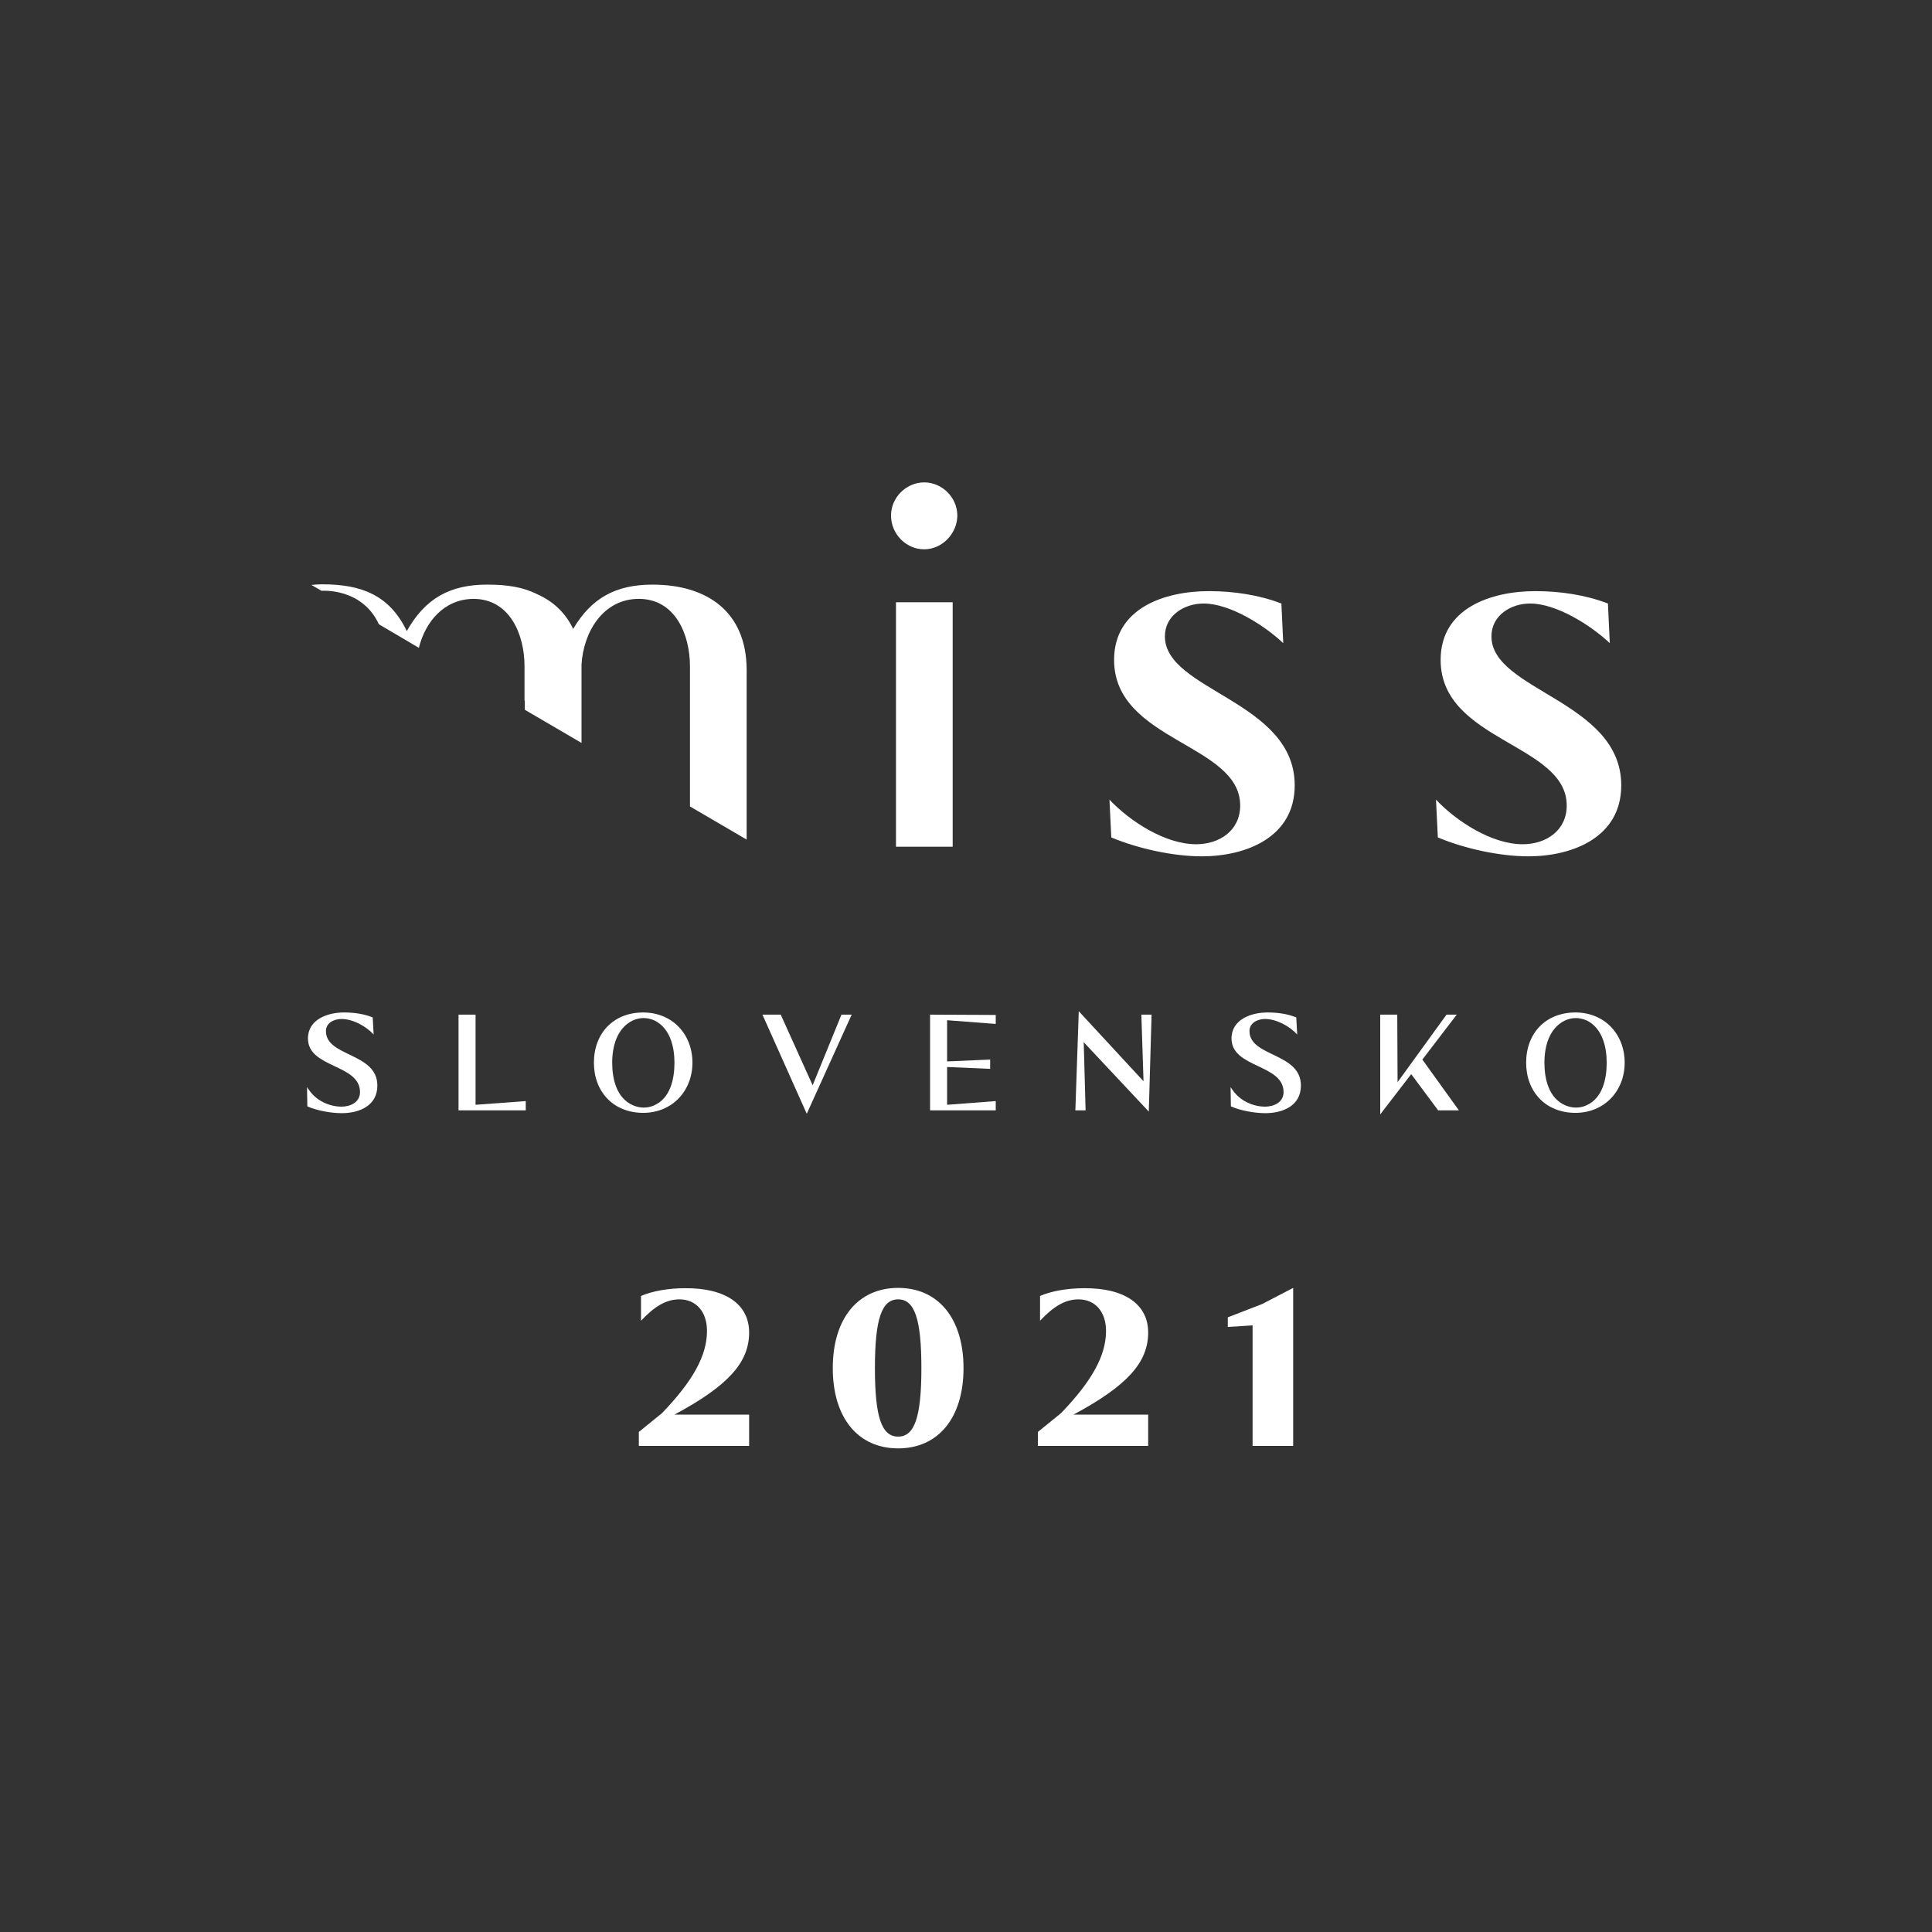 <?xml version="1.0" encoding="utf-8"?>
<!-- Generator: Adobe Illustrator 24.1.2, SVG Export Plug-In . SVG Version: 6.00 Build 0)  -->
<svg version="1.1" id="Vrstva_1" xmlns="http://www.w3.org/2000/svg" xmlns:xlink="http://www.w3.org/1999/xlink" x="0px" y="0px"
	 viewBox="0 0 623.6 623.6" style="enable-background:new 0 0 623.6 623.6;" xml:space="preserve">
<rect x="0" y="0" width="623.6" height="623.6" fill="#333333" stroke="none"/>
<style type="text/css">
	.st0{clip-path:url(#SVGID_2_);fill:#FFFFFF;}
</style>
<g>
	<defs>
		<rect id="SVGID_1_" width="623.6" height="623.6"/>
	</defs>
	<clipPath id="SVGID_2_">
		<use xlink:href="#SVGID_1_"  style="overflow:visible;"/>
	</clipPath>
	<path class="st0" d="M241.8,430.1c0,9.7-6.8,17.2-24.1,26.5h24.1v10.1h-35.6v-4.5l7.5-6.1c10-10.4,14.5-18.6,14.5-26.5
		c0-6.2-3.5-10.2-8.9-10.2c-4.2,0-8,2.2-12.4,6.9v-8c3.7-1.6,8.9-2.5,14.2-2.5C234.2,415.7,241.8,421,241.8,430.1"/>
	<path class="st0" d="M289.9,467.5c-12.9,0-21.1-9.8-21.1-25.9c0-16.1,8.2-25.9,21.1-25.9c12.9,0,21.1,9.8,21.1,25.9
		C311,457.7,302.8,467.5,289.9,467.5 M289.9,419.4c-5.3,0-7.5,6.3-7.5,22.2c0,15.9,2.2,22.1,7.5,22.1c5.3,0,7.5-6.3,7.5-22.1
		C297.4,425.7,295.2,419.4,289.9,419.4"/>
	<path class="st0" d="M370.6,430.1c0,9.7-6.8,17.2-24.1,26.5h24.1v10.1H335v-4.5l7.5-6.1c10-10.4,14.5-18.6,14.5-26.5
		c0-6.2-3.5-10.2-8.9-10.2c-4.2,0-8,2.2-12.4,6.9v-8c3.7-1.6,8.9-2.5,14.2-2.5C363,415.7,370.6,421,370.6,430.1"/>
	<polygon class="st0" points="404.3,466.7 404.3,427.8 396.3,428.3 396.3,425.2 407.4,420.9 417.4,415.7 417.4,466.7 	"/>
	<path class="st0" d="M298.3,155.7c5.8,0,10.7,4.9,10.7,10.7c0,5.7-4.8,10.9-10.7,10.9c-5.8,0-10.7-4.9-10.7-10.9
		C287.6,160.5,292.6,155.7,298.3,155.7 M289.2,194.4h18.3v78.9h-18.3V194.4z"/>
	<path class="st0" d="M358.1,258.1c6.6,7,18,14.4,28,14.4c7.5,0,14.2-4.4,14.2-12.5c0-20-40.7-20.7-40.7-47
		c0-16.8,16.4-22.2,30.6-22.2c7.9,0,16.1,1.2,23.4,4l0.6,12.8c-6-5.7-17.2-12.8-25.7-12.8c-6.2,0-12.5,3.8-12.5,10.6
		c0,17.6,41.9,20.8,41.9,48.1c0,16.7-15.6,22.9-30,22.9c-9.3,0-20.6-2.5-29.2-6.1L358.1,258.1z"/>
	<path class="st0" d="M463.5,258.1c6.6,7,18,14.4,28,14.4c7.5,0,14.2-4.4,14.2-12.5c0-20-40.7-20.7-40.7-47
		c0-16.8,16.4-22.2,30.6-22.2c7.9,0,16.1,1.2,23.4,4l0.6,12.8c-6-5.7-17.2-12.8-25.7-12.8c-6.2,0-12.5,3.8-12.5,10.6
		c0,17.6,41.9,20.8,41.9,48.1c0,16.7-15.6,22.9-30,22.9c-9.3,0-20.6-2.5-29.2-6.1L463.5,258.1z"/>
	<path class="st0" d="M210.6,188.7c-11.8,0-19.7,4.3-25.6,14.3c-2.4-5.1-6.4-8.9-11.6-11.2c-4.5-2.3-9.8-3.1-16-3.1c0,0-0.1,0-0.1,0
		c0,0,0,0,0,0c0,0,0,0,0,0c0,0-0.1,0-0.1,0c-12,0-20,4.5-25.9,15c-5.6-11.7-14.8-15.1-27.3-15.1c-1.2,0-2.3,0.1-3.5,0.2l3.3,1.9
		c0,0,13-1.1,18.5,10.8l12.9,7.6c2.1-8.4,8.1-15.7,17.6-15.8c11.8,0,16.5,11.6,16.5,21.7v11.1l0.1,0.1v2.9l18.3,10.7v-23.7
		c0-0.5,0-1.1,0-1.6c0.6-10.4,6.9-21.2,18.5-21.2c11.8,0,16.5,11.6,16.5,21.7v45.3l18.3,10.7v-54.9
		C240.9,197.5,228.3,188.7,210.6,188.7"/>
	<path class="st0" d="M99.1,350.9c0.8,1.2,1.6,2.3,2.7,3.2c2.3,2,5.5,3.1,8.4,3.1c2.9,0,6-1.4,6-4.7c0-9.1-16.8-7.7-16.8-17.3
		c0-6.2,6.4-8.4,11.6-8.4c3.1,0,6.4,0.4,9.3,1.6l0.3,5.5c-2.5-2.7-6.7-5-10.4-5c-2.3,0-5,1.2-5,3.9c0,8.4,16.6,6.9,16.6,17.6
		c0,6.5-5.8,8.9-11.5,8.9c-3.4,0-8-0.8-11.1-2.2L99.1,350.9z"/>
	<polygon class="st0" points="153.5,356.6 169.7,355.4 169.7,358.4 148,358.4 148,327.5 153.5,327.5 	"/>
	<path class="st0" d="M191.7,343c0-9.5,6.3-16.2,15.9-16.2c9.4,0,15.9,7,15.9,16.2c0,9.2-6.6,16.2-15.9,16.2
		C198.1,359.2,191.7,352.5,191.7,343 M197.6,343c0,5.3,1.4,11.5,6.8,13.8c1,0.4,2.1,0.7,3.3,0.7c1.2,0,2.3-0.2,3.4-0.7
		c5.3-2.3,6.6-8.6,6.6-13.8c0-5.1-1.4-11.1-6.4-13.6c-1.1-0.5-2.4-0.8-3.6-0.8c-1.2,0-2.4,0.3-3.5,0.8
		C199.1,331.9,197.6,337.8,197.6,343"/>
	<polygon class="st0" points="246.1,327.5 252,327.5 262.3,350.3 271.6,327.5 274.9,327.5 260.4,359.5 	"/>
	<polygon class="st0" points="300.2,327.5 321.4,327.6 321.4,330.5 305.7,329.3 305.7,342.6 319.6,342 319.6,345 305.7,344.4 
		305.7,356.6 321.4,355.4 321.4,358.4 300.2,358.4 	"/>
	<polygon class="st0" points="368.4,327.5 371.7,327.5 370.8,358.8 349.8,336.4 350.4,358.4 347.1,358.4 348.2,326.4 369.1,349 	"/>
	<path class="st0" d="M397.2,350.9c0.8,1.2,1.6,2.3,2.7,3.2c2.3,2,5.5,3.1,8.4,3.1c2.9,0,6-1.4,6-4.7c0-9.1-16.8-7.7-16.8-17.3
		c0-6.2,6.4-8.4,11.6-8.4c3.1,0,6.4,0.4,9.3,1.6l0.3,5.5c-2.5-2.7-6.7-5-10.4-5c-2.3,0-5,1.2-5,3.9c0,8.4,16.6,6.9,16.6,17.6
		c0,6.5-5.8,8.9-11.5,8.9c-3.4,0-8-0.8-11.1-2.2L397.2,350.9z"/>
	<polygon class="st0" points="455.5,346.7 445.5,359.7 445.5,327.5 451,327.5 451.1,349.3 466.9,327.5 470.2,327.5 459.1,342 
		470.9,358.4 464.2,358.4 	"/>
	<path class="st0" d="M492.6,343c0-9.5,6.3-16.2,15.9-16.2c9.4,0,15.9,7,15.9,16.2c0,9.2-6.6,16.2-15.9,16.2
		C499,359.2,492.6,352.5,492.6,343 M498.5,343c0,5.3,1.4,11.5,6.8,13.8c1,0.4,2.1,0.7,3.3,0.7c1.2,0,2.3-0.2,3.4-0.7
		c5.3-2.3,6.6-8.6,6.6-13.8c0-5.1-1.4-11.1-6.4-13.6c-1.1-0.5-2.4-0.8-3.6-0.8c-1.2,0-2.4,0.3-3.5,0.8
		C500,331.9,498.5,337.8,498.5,343"/>
</g>
</svg>
